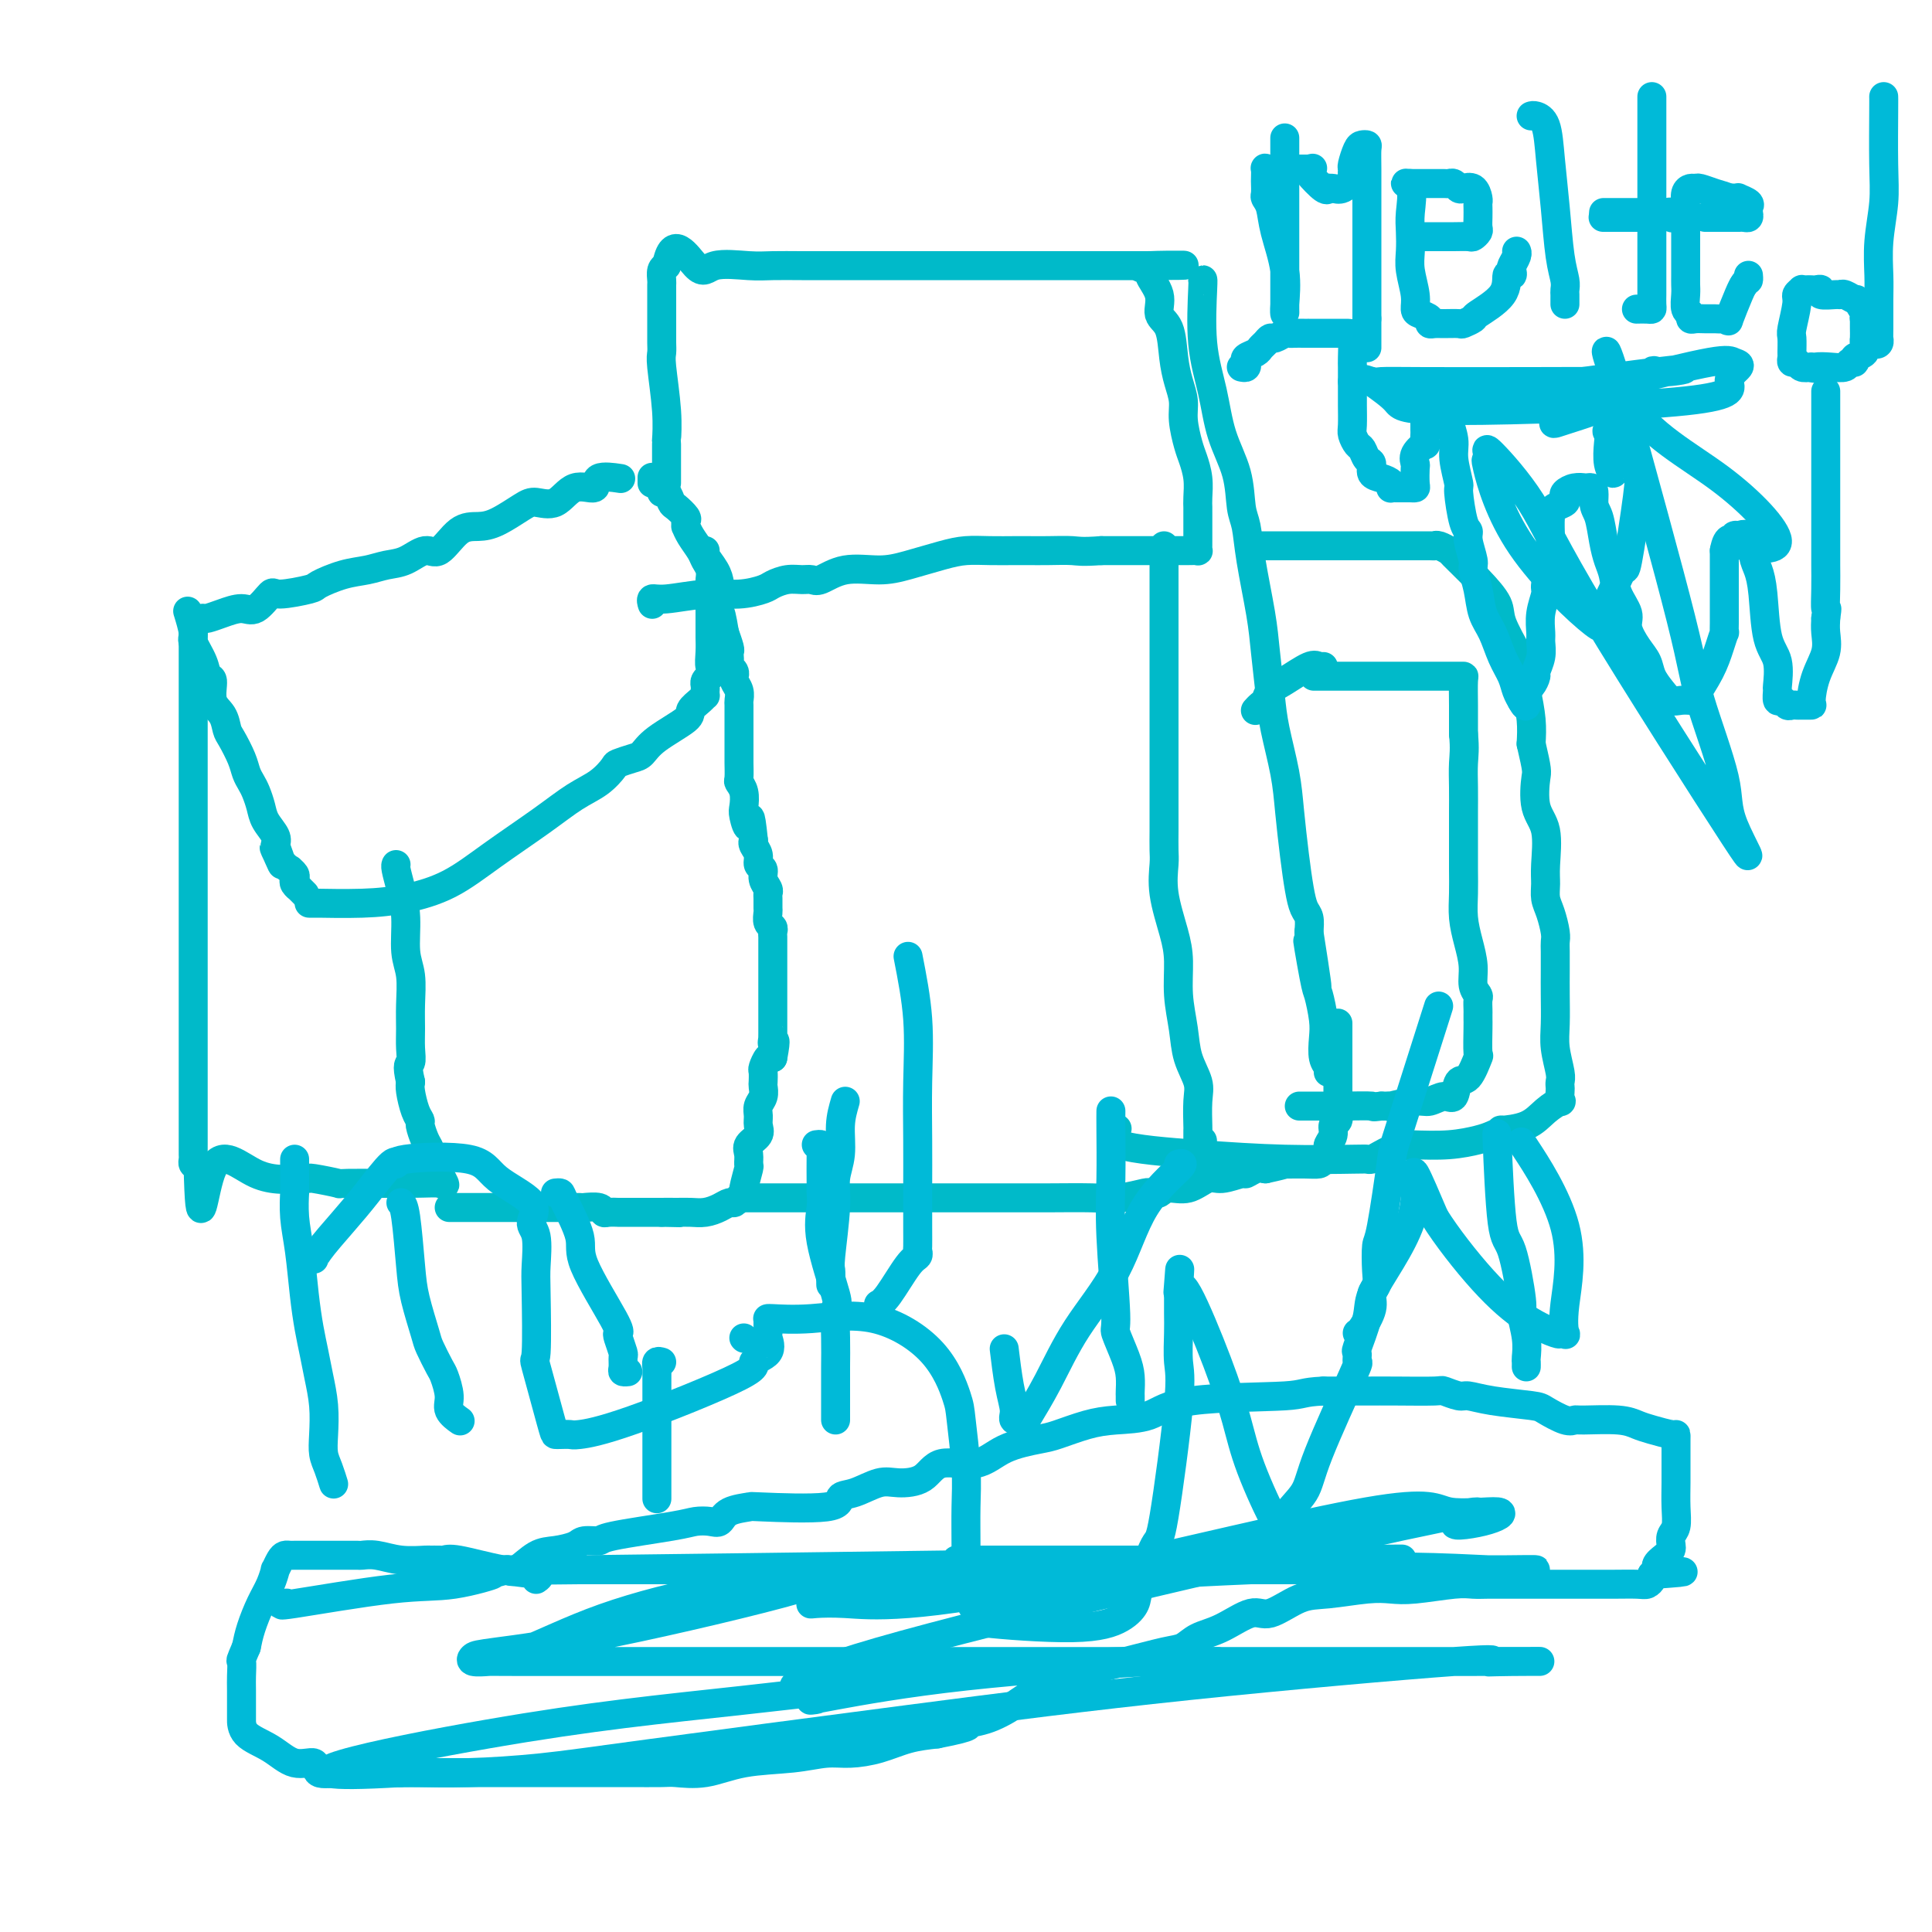 <svg viewBox='0 0 400 400' version='1.1' xmlns='http://www.w3.org/2000/svg' xmlns:xlink='http://www.w3.org/1999/xlink'><g fill='none' stroke='#00BAC9' stroke-width='6' stroke-linecap='round' stroke-linejoin='round'><path d='M39,127c-0.128,-0.418 -0.256,-0.837 0,0c0.256,0.837 0.896,2.928 1,4c0.104,1.072 -0.328,1.123 0,2c0.328,0.877 1.415,2.580 2,4c0.585,1.420 0.668,2.559 1,3c0.332,0.441 0.914,0.185 1,1c0.086,0.815 -0.324,2.700 0,4c0.324,1.300 1.382,2.014 2,3c0.618,0.986 0.795,2.242 1,3c0.205,0.758 0.436,1.017 1,2c0.564,0.983 1.461,2.689 2,4c0.539,1.311 0.721,2.227 1,3c0.279,0.773 0.657,1.404 1,2c0.343,0.596 0.653,1.157 1,2c0.347,0.843 0.732,1.968 1,3c0.268,1.032 0.418,1.970 1,3c0.582,1.030 1.595,2.151 2,3c0.405,0.849 0.203,1.424 0,2'/><path d='M57,175c2.758,7.564 0.652,2.475 0,1c-0.652,-1.475 0.151,0.666 1,2c0.849,1.334 1.743,1.863 2,2c0.257,0.137 -0.123,-0.117 0,0c0.123,0.117 0.750,0.605 1,1c0.250,0.395 0.123,0.698 0,1c-0.123,0.302 -0.243,0.603 0,1c0.243,0.397 0.849,0.890 1,1c0.151,0.110 -0.152,-0.163 0,0c0.152,0.163 0.758,0.761 1,1c0.242,0.239 0.121,0.120 0,0'/><path d='M42,128c0.186,0.076 0.372,0.152 1,0c0.628,-0.152 1.697,-0.534 3,-1c1.303,-0.466 2.840,-1.018 4,-1c1.160,0.018 1.943,0.605 3,0c1.057,-0.605 2.389,-2.404 3,-3c0.611,-0.596 0.501,0.009 2,0c1.499,-0.009 4.606,-0.633 6,-1c1.394,-0.367 1.075,-0.478 2,-1c0.925,-0.522 3.094,-1.455 5,-2c1.906,-0.545 3.548,-0.703 5,-1c1.452,-0.297 2.712,-0.735 4,-1c1.288,-0.265 2.602,-0.358 4,-1c1.398,-0.642 2.879,-1.833 4,-2c1.121,-0.167 1.883,0.691 3,0c1.117,-0.691 2.591,-2.932 4,-4c1.409,-1.068 2.754,-0.962 4,-1c1.246,-0.038 2.394,-0.218 4,-1c1.606,-0.782 3.671,-2.165 5,-3c1.329,-0.835 1.921,-1.121 3,-1c1.079,0.121 2.644,0.649 4,0c1.356,-0.649 2.504,-2.475 4,-3c1.496,-0.525 3.339,0.251 4,0c0.661,-0.251 0.139,-1.529 1,-2c0.861,-0.471 3.103,-0.135 4,0c0.897,0.135 0.448,0.067 0,0'/><path d='M64,187c1.061,0.004 2.122,0.008 2,0c-0.122,-0.008 -1.426,-0.029 0,0c1.426,0.029 5.583,0.109 9,0c3.417,-0.109 6.093,-0.406 9,-1c2.907,-0.594 6.045,-1.484 9,-3c2.955,-1.516 5.727,-3.656 9,-6c3.273,-2.344 7.046,-4.890 10,-7c2.954,-2.110 5.088,-3.784 7,-5c1.912,-1.216 3.600,-1.974 5,-3c1.400,-1.026 2.510,-2.321 3,-3c0.490,-0.679 0.360,-0.742 1,-1c0.640,-0.258 2.051,-0.712 3,-1c0.949,-0.288 1.438,-0.409 2,-1c0.562,-0.591 1.198,-1.651 3,-3c1.802,-1.349 4.770,-2.988 6,-4c1.230,-1.012 0.722,-1.399 1,-2c0.278,-0.601 1.343,-1.418 2,-2c0.657,-0.582 0.907,-0.929 1,-1c0.093,-0.071 0.028,0.136 0,0c-0.028,-0.136 -0.018,-0.614 0,-1c0.018,-0.386 0.043,-0.681 0,-1c-0.043,-0.319 -0.155,-0.663 0,-1c0.155,-0.337 0.578,-0.669 1,-1'/><path d='M147,140c0.774,-1.708 0.207,-1.477 0,-2c-0.207,-0.523 -0.056,-1.798 0,-3c0.056,-1.202 0.015,-2.330 0,-3c-0.015,-0.670 -0.004,-0.883 0,-1c0.004,-0.117 0.001,-0.137 0,-1c-0.001,-0.863 -0.000,-2.569 0,-3c0.000,-0.431 0.000,0.413 0,0c-0.000,-0.413 -0.000,-2.085 0,-3c0.000,-0.915 0.001,-1.074 0,-1c-0.001,0.074 -0.003,0.382 0,0c0.003,-0.382 0.013,-1.452 0,-2c-0.013,-0.548 -0.048,-0.573 0,-1c0.048,-0.427 0.181,-1.257 0,-2c-0.181,-0.743 -0.675,-1.400 -1,-2c-0.325,-0.600 -0.480,-1.145 -1,-2c-0.520,-0.855 -1.406,-2.021 -2,-3c-0.594,-0.979 -0.898,-1.772 -1,-2c-0.102,-0.228 -0.002,0.109 0,0c0.002,-0.109 -0.093,-0.664 0,-1c0.093,-0.336 0.375,-0.453 0,-1c-0.375,-0.547 -1.407,-1.523 -2,-2c-0.593,-0.477 -0.747,-0.454 -1,-1c-0.253,-0.546 -0.604,-1.662 -1,-2c-0.396,-0.338 -0.837,0.101 -1,0c-0.163,-0.101 -0.046,-0.743 0,-1c0.046,-0.257 0.023,-0.128 0,0'/><path d='M137,101c-2.000,-2.798 -2.000,-1.292 -2,-1c0.000,0.292 0.000,-0.631 0,-1c0.000,-0.369 0.000,-0.185 0,0'/><path d='M40,128c0.000,0.750 0.000,1.500 0,2c0.000,0.500 0.000,0.749 0,2c-0.000,1.251 -0.000,3.504 0,5c0.000,1.496 0.000,2.234 0,4c-0.000,1.766 -0.000,4.560 0,7c0.000,2.440 0.000,4.525 0,7c-0.000,2.475 -0.000,5.339 0,8c0.000,2.661 0.000,5.117 0,9c-0.000,3.883 -0.000,9.191 0,11c0.000,1.809 0.000,0.118 0,2c-0.000,1.882 -0.000,7.338 0,11c0.000,3.662 0.000,5.532 0,6c-0.000,0.468 -0.000,-0.466 0,0c0.000,0.466 0.000,2.331 0,4c-0.000,1.669 -0.000,3.141 0,4c0.000,0.859 0.000,1.106 0,2c-0.000,0.894 -0.000,2.437 0,4c0.000,1.563 0.000,3.146 0,5c-0.000,1.854 -0.000,3.978 0,6c0.000,2.022 0.000,3.942 0,5c-0.000,1.058 -0.001,1.254 0,2c0.001,0.746 0.003,2.042 0,3c-0.003,0.958 -0.011,1.576 0,2c0.011,0.424 0.041,0.653 0,1c-0.041,0.347 -0.155,0.814 0,1c0.155,0.186 0.577,0.093 1,0'/><path d='M41,241c0.425,17.663 0.988,5.320 3,1c2.012,-4.320 5.473,-0.618 9,1c3.527,1.618 7.119,1.151 9,1c1.881,-0.151 2.050,0.012 2,0c-0.050,-0.012 -0.319,-0.200 1,0c1.319,0.200 4.226,0.789 5,1c0.774,0.211 -0.584,0.044 2,0c2.584,-0.044 9.110,0.034 13,0c3.890,-0.034 5.145,-0.182 6,0c0.855,0.182 1.311,0.693 1,0c-0.311,-0.693 -1.389,-2.591 -2,-4c-0.611,-1.409 -0.755,-2.329 -1,-3c-0.245,-0.671 -0.591,-1.093 -1,-2c-0.409,-0.907 -0.880,-2.298 -1,-3c-0.120,-0.702 0.112,-0.714 0,-1c-0.112,-0.286 -0.569,-0.846 -1,-2c-0.431,-1.154 -0.838,-2.901 -1,-4c-0.162,-1.099 -0.081,-1.549 0,-2'/><path d='M85,224c-0.928,-4.022 -0.248,-3.576 0,-4c0.248,-0.424 0.062,-1.717 0,-3c-0.062,-1.283 -0.002,-2.558 0,-4c0.002,-1.442 -0.055,-3.053 0,-5c0.055,-1.947 0.221,-4.231 0,-6c-0.221,-1.769 -0.830,-3.024 -1,-5c-0.170,-1.976 0.098,-4.673 0,-7c-0.098,-2.327 -0.562,-4.283 -1,-6c-0.438,-1.717 -0.849,-3.193 -1,-4c-0.151,-0.807 -0.043,-0.945 0,-1c0.043,-0.055 0.022,-0.028 0,0'/><path d='M93,250c0.184,-0.000 0.369,-0.000 1,0c0.631,0.000 1.710,0.000 3,0c1.290,-0.000 2.793,-0.000 4,0c1.207,0.000 2.120,0.000 3,0c0.880,-0.000 1.729,-0.000 2,0c0.271,0.000 -0.036,0.000 0,0c0.036,-0.000 0.416,-0.000 1,0c0.584,0.000 1.371,0.000 2,0c0.629,-0.000 1.100,-0.000 2,0c0.900,0.000 2.228,0.000 3,0c0.772,-0.000 0.988,-0.000 1,0c0.012,0.000 -0.182,0.000 0,0c0.182,-0.000 0.739,-0.001 1,0c0.261,0.001 0.227,0.004 1,0c0.773,-0.004 2.352,-0.015 3,0c0.648,0.015 0.364,0.057 1,0c0.636,-0.057 2.193,-0.211 3,0c0.807,0.211 0.864,0.789 1,1c0.136,0.211 0.350,0.057 1,0c0.650,-0.057 1.734,-0.015 2,0c0.266,0.015 -0.286,0.004 0,0c0.286,-0.004 1.411,-0.001 2,0c0.589,0.001 0.642,0.000 1,0c0.358,-0.000 1.019,-0.000 2,0c0.981,0.000 2.280,0.000 3,0c0.720,-0.000 0.860,-0.000 1,0'/><path d='M137,251c6.951,0.154 2.327,0.039 1,0c-1.327,-0.039 0.642,-0.000 2,0c1.358,0.000 2.104,-0.038 3,0c0.896,0.038 1.941,0.151 3,0c1.059,-0.151 2.130,-0.566 3,-1c0.870,-0.434 1.539,-0.887 2,-1c0.461,-0.113 0.716,0.113 1,0c0.284,-0.113 0.598,-0.565 1,-1c0.402,-0.435 0.893,-0.855 1,-1c0.107,-0.145 -0.169,-0.017 0,-1c0.169,-0.983 0.785,-3.078 1,-4c0.215,-0.922 0.029,-0.670 0,-1c-0.029,-0.330 0.098,-1.243 0,-2c-0.098,-0.757 -0.419,-1.358 0,-2c0.419,-0.642 1.580,-1.327 2,-2c0.420,-0.673 0.098,-1.336 0,-2c-0.098,-0.664 0.026,-1.328 0,-2c-0.026,-0.672 -0.203,-1.350 0,-2c0.203,-0.650 0.786,-1.272 1,-2c0.214,-0.728 0.060,-1.561 0,-2c-0.060,-0.439 -0.027,-0.482 0,-1c0.027,-0.518 0.049,-1.510 0,-2c-0.049,-0.490 -0.167,-0.478 0,-1c0.167,-0.522 0.619,-1.578 1,-2c0.381,-0.422 0.690,-0.211 1,0'/><path d='M160,219c0.928,-4.948 0.249,-3.318 0,-3c-0.249,0.318 -0.067,-0.675 0,-1c0.067,-0.325 0.018,0.017 0,0c-0.018,-0.017 -0.005,-0.393 0,-1c0.005,-0.607 0.001,-1.443 0,-2c-0.001,-0.557 -0.000,-0.834 0,-1c0.000,-0.166 0.000,-0.220 0,-1c-0.000,-0.780 -0.000,-2.286 0,-3c0.000,-0.714 0.000,-0.635 0,-1c-0.000,-0.365 -0.000,-1.172 0,-2c0.000,-0.828 0.000,-1.675 0,-2c-0.000,-0.325 -0.000,-0.129 0,-1c0.000,-0.871 0.001,-2.811 0,-4c-0.001,-1.189 -0.004,-1.627 0,-2c0.004,-0.373 0.015,-0.681 0,-1c-0.015,-0.319 -0.057,-0.648 0,-1c0.057,-0.352 0.211,-0.728 0,-1c-0.211,-0.272 -0.789,-0.440 -1,-1c-0.211,-0.560 -0.055,-1.511 0,-2c0.055,-0.489 0.011,-0.515 0,-1c-0.011,-0.485 0.012,-1.429 0,-2c-0.012,-0.571 -0.060,-0.768 0,-1c0.060,-0.232 0.227,-0.499 0,-1c-0.227,-0.501 -0.849,-1.237 -1,-2c-0.151,-0.763 0.170,-1.552 0,-2c-0.170,-0.448 -0.829,-0.553 -1,-1c-0.171,-0.447 0.146,-1.236 0,-2c-0.146,-0.764 -0.756,-1.504 -1,-2c-0.244,-0.496 -0.122,-0.748 0,-1'/><path d='M156,174c-0.786,-7.541 -0.750,-3.895 -1,-3c-0.250,0.895 -0.785,-0.962 -1,-2c-0.215,-1.038 -0.110,-1.255 0,-2c0.110,-0.745 0.226,-2.016 0,-3c-0.226,-0.984 -0.793,-1.681 -1,-2c-0.207,-0.319 -0.056,-0.260 0,-1c0.056,-0.740 0.015,-2.278 0,-3c-0.015,-0.722 -0.004,-0.627 0,-1c0.004,-0.373 0.001,-1.214 0,-2c-0.001,-0.786 -0.000,-1.518 0,-2c0.000,-0.482 0.000,-0.714 0,-1c-0.000,-0.286 -0.000,-0.625 0,-1c0.000,-0.375 0.001,-0.786 0,-1c-0.001,-0.214 -0.004,-0.232 0,-1c0.004,-0.768 0.015,-2.287 0,-3c-0.015,-0.713 -0.057,-0.621 0,-1c0.057,-0.379 0.212,-1.229 0,-2c-0.212,-0.771 -0.793,-1.464 -1,-2c-0.207,-0.536 -0.041,-0.917 0,-1c0.041,-0.083 -0.041,0.131 0,0c0.041,-0.131 0.207,-0.609 0,-1c-0.207,-0.391 -0.788,-0.697 -1,-1c-0.212,-0.303 -0.056,-0.604 0,-1c0.056,-0.396 0.011,-0.888 0,-1c-0.011,-0.112 0.011,0.155 0,0c-0.011,-0.155 -0.054,-0.732 0,-1c0.054,-0.268 0.207,-0.226 0,-1c-0.207,-0.774 -0.773,-2.364 -1,-3c-0.227,-0.636 -0.113,-0.318 0,0'/><path d='M150,131c-1.155,-7.063 -1.042,-3.222 -1,-2c0.042,1.222 0.012,-0.175 0,-1c-0.012,-0.825 -0.005,-1.077 0,-1c0.005,0.077 0.008,0.483 0,0c-0.008,-0.483 -0.026,-1.856 0,-3c0.026,-1.144 0.098,-2.058 0,-3c-0.098,-0.942 -0.366,-1.913 -1,-3c-0.634,-1.087 -1.634,-2.291 -2,-3c-0.366,-0.709 -0.099,-0.922 0,-1c0.099,-0.078 0.028,-0.022 0,0c-0.028,0.022 -0.014,0.011 0,0'/><path d='M138,100c0.001,-0.348 0.001,-0.696 0,-1c-0.001,-0.304 -0.004,-0.564 0,-2c0.004,-1.436 0.015,-4.047 0,-5c-0.015,-0.953 -0.057,-0.247 0,-1c0.057,-0.753 0.211,-2.963 0,-6c-0.211,-3.037 -0.789,-6.900 -1,-9c-0.211,-2.100 -0.057,-2.436 0,-3c0.057,-0.564 0.015,-1.355 0,-2c-0.015,-0.645 -0.004,-1.145 0,-2c0.004,-0.855 0.001,-2.064 0,-3c-0.001,-0.936 -0.000,-1.598 0,-2c0.000,-0.402 -0.001,-0.545 0,-1c0.001,-0.455 0.003,-1.221 0,-2c-0.003,-0.779 -0.011,-1.570 0,-2c0.011,-0.430 0.041,-0.501 0,-1c-0.041,-0.499 -0.155,-1.428 0,-2c0.155,-0.572 0.577,-0.786 1,-1'/><path d='M138,55c1.214,-6.962 4.248,-1.865 6,0c1.752,1.865 2.221,0.500 4,0c1.779,-0.500 4.866,-0.134 7,0c2.134,0.134 3.315,0.036 5,0c1.685,-0.036 3.875,-0.010 6,0c2.125,0.010 4.185,0.003 6,0c1.815,-0.003 3.386,-0.001 5,0c1.614,0.001 3.271,0.000 5,0c1.729,-0.000 3.528,-0.000 5,0c1.472,0.000 2.615,0.000 4,0c1.385,-0.000 3.011,-0.000 5,0c1.989,0.000 4.342,0.000 7,0c2.658,-0.000 5.622,-0.000 8,0c2.378,0.000 4.169,0.000 5,0c0.831,-0.000 0.702,-0.000 1,0c0.298,0.000 1.024,0.000 1,0c-0.024,-0.000 -0.799,-0.000 1,0c1.799,0.000 6.173,0.000 9,0c2.827,-0.000 4.107,-0.000 5,0c0.893,0.000 1.398,0.000 2,0c0.602,-0.000 1.301,-0.000 2,0'/><path d='M237,55c15.533,-0.058 4.864,-0.202 1,0c-3.864,0.202 -0.924,0.750 0,1c0.924,0.250 -0.170,0.201 0,1c0.170,0.799 1.603,2.447 2,4c0.397,1.553 -0.244,3.013 0,4c0.244,0.987 1.371,1.501 2,3c0.629,1.499 0.760,3.984 1,6c0.240,2.016 0.589,3.564 1,5c0.411,1.436 0.884,2.761 1,4c0.116,1.239 -0.127,2.394 0,4c0.127,1.606 0.622,3.663 1,5c0.378,1.337 0.637,1.953 1,3c0.363,1.047 0.829,2.525 1,4c0.171,1.475 0.046,2.948 0,4c-0.046,1.052 -0.012,1.682 0,2c0.012,0.318 0.003,0.323 0,1c-0.003,0.677 -0.001,2.028 0,3c0.001,0.972 0.001,1.567 0,2c-0.001,0.433 -0.004,0.704 0,1c0.004,0.296 0.013,0.615 0,1c-0.013,0.385 -0.049,0.835 0,1c0.049,0.165 0.183,0.044 0,0c-0.183,-0.044 -0.685,-0.012 -2,0c-1.315,0.012 -3.445,0.003 -5,0c-1.555,-0.003 -2.534,-0.001 -4,0c-1.466,0.001 -3.419,0.000 -5,0c-1.581,-0.000 -2.791,-0.000 -4,0'/><path d='M228,114c-4.206,0.309 -4.721,0.083 -6,0c-1.279,-0.083 -3.321,-0.023 -5,0c-1.679,0.023 -2.995,0.008 -4,0c-1.005,-0.008 -1.699,-0.010 -3,0c-1.301,0.010 -3.209,0.031 -5,0c-1.791,-0.031 -3.465,-0.116 -5,0c-1.535,0.116 -2.933,0.431 -5,1c-2.067,0.569 -4.805,1.392 -7,2c-2.195,0.608 -3.847,1.000 -6,1c-2.153,-0.000 -4.806,-0.393 -7,0c-2.194,0.393 -3.929,1.573 -5,2c-1.071,0.427 -1.478,0.103 -2,0c-0.522,-0.103 -1.159,0.015 -2,0c-0.841,-0.015 -1.887,-0.163 -3,0c-1.113,0.163 -2.293,0.636 -3,1c-0.707,0.364 -0.939,0.618 -2,1c-1.061,0.382 -2.950,0.891 -5,1c-2.050,0.109 -4.262,-0.181 -7,0c-2.738,0.181 -6.002,0.832 -8,1c-1.998,0.168 -2.730,-0.147 -3,0c-0.270,0.147 -0.077,0.756 0,1c0.077,0.244 0.039,0.122 0,0'/><path d='M249,58c0.051,-0.156 0.101,-0.313 0,2c-0.101,2.313 -0.354,7.095 0,11c0.354,3.905 1.313,6.934 2,10c0.687,3.066 1.100,6.169 2,9c0.900,2.831 2.286,5.389 3,8c0.714,2.611 0.754,5.275 1,7c0.246,1.725 0.696,2.512 1,4c0.304,1.488 0.462,3.678 1,7c0.538,3.322 1.457,7.776 2,11c0.543,3.224 0.709,5.219 1,8c0.291,2.781 0.708,6.349 1,9c0.292,2.651 0.460,4.386 1,7c0.540,2.614 1.454,6.108 2,9c0.546,2.892 0.724,5.183 1,8c0.276,2.817 0.648,6.161 1,9c0.352,2.839 0.682,5.173 1,7c0.318,1.827 0.624,3.146 1,4c0.376,0.854 0.822,1.244 1,2c0.178,0.756 0.089,1.878 0,3'/><path d='M271,193c3.355,21.247 0.741,6.864 0,3c-0.741,-3.864 0.389,2.792 1,6c0.611,3.208 0.703,2.967 1,4c0.297,1.033 0.797,3.338 1,5c0.203,1.662 0.107,2.680 0,4c-0.107,1.320 -0.224,2.941 0,4c0.224,1.059 0.791,1.554 1,2c0.209,0.446 0.060,0.842 0,1c-0.060,0.158 -0.030,0.079 0,0'/><path d='M241,113c0.000,0.098 0.000,0.197 0,1c-0.000,0.803 -0.000,2.311 0,4c0.000,1.689 0.000,3.558 0,5c-0.000,1.442 -0.000,2.455 0,4c0.000,1.545 0.000,3.622 0,6c-0.000,2.378 -0.000,5.057 0,7c0.000,1.943 0.000,3.151 0,5c-0.000,1.849 -0.000,4.339 0,6c0.000,1.661 0.000,2.491 0,4c-0.000,1.509 -0.000,3.696 0,5c0.000,1.304 0.001,1.726 0,3c-0.001,1.274 -0.002,3.401 0,5c0.002,1.599 0.007,2.671 0,4c-0.007,1.329 -0.026,2.916 0,4c0.026,1.084 0.097,1.666 0,3c-0.097,1.334 -0.362,3.419 0,6c0.362,2.581 1.353,5.659 2,8c0.647,2.341 0.952,3.946 1,6c0.048,2.054 -0.159,4.557 0,7c0.159,2.443 0.684,4.827 1,7c0.316,2.173 0.425,4.135 1,6c0.575,1.865 1.618,3.632 2,5c0.382,1.368 0.102,2.336 0,4c-0.102,1.664 -0.028,4.025 0,5c0.028,0.975 0.008,0.564 0,1c-0.008,0.436 -0.004,1.718 0,3'/><path d='M248,237c1.309,8.000 1.083,2.000 1,0c-0.083,-2.000 -0.022,0.000 0,1c0.022,1.000 0.006,1.000 0,1c-0.006,0.000 -0.003,0.000 0,0'/><path d='M154,248c0.403,0.000 0.806,0.000 1,0c0.194,-0.000 0.178,-0.000 0,0c-0.178,0.000 -0.520,0.000 1,0c1.520,-0.000 4.901,-0.000 7,0c2.099,0.000 2.918,0.000 5,0c2.082,-0.000 5.429,-0.000 8,0c2.571,0.000 4.365,0.000 6,0c1.635,-0.000 3.110,-0.000 4,0c0.890,0.000 1.195,0.000 2,0c0.805,-0.000 2.108,-0.000 3,0c0.892,0.000 1.372,0.000 2,0c0.628,-0.000 1.405,-0.000 3,0c1.595,0.000 4.007,0.001 6,0c1.993,-0.001 3.568,-0.004 6,0c2.432,0.004 5.723,0.015 9,0c3.277,-0.015 6.541,-0.057 9,0c2.459,0.057 4.111,0.213 6,0c1.889,-0.213 4.013,-0.793 5,-1c0.987,-0.207 0.836,-0.039 1,0c0.164,0.039 0.642,-0.050 1,0c0.358,0.050 0.597,0.239 1,0c0.403,-0.239 0.970,-0.905 2,-1c1.030,-0.095 2.523,0.382 4,0c1.477,-0.382 2.938,-1.623 4,-2c1.062,-0.377 1.727,0.109 3,0c1.273,-0.109 3.156,-0.813 4,-1c0.844,-0.187 0.650,0.142 1,0c0.350,-0.142 1.243,-0.755 2,-1c0.757,-0.245 1.379,-0.123 2,0'/><path d='M262,242c5.350,-1.152 3.725,-1.034 4,-1c0.275,0.034 2.451,-0.018 4,0c1.549,0.018 2.472,0.104 3,0c0.528,-0.104 0.662,-0.399 1,-1c0.338,-0.601 0.879,-1.508 1,-2c0.121,-0.492 -0.178,-0.568 0,-1c0.178,-0.432 0.832,-1.218 1,-2c0.168,-0.782 -0.151,-1.560 0,-2c0.151,-0.440 0.773,-0.543 1,-1c0.227,-0.457 0.061,-1.267 0,-2c-0.061,-0.733 -0.016,-1.390 0,-2c0.016,-0.610 0.004,-1.175 0,-2c-0.004,-0.825 -0.001,-1.911 0,-3c0.001,-1.089 0.000,-2.180 0,-3c-0.000,-0.820 -0.000,-1.369 0,-2c0.000,-0.631 0.000,-1.344 0,-2c-0.000,-0.656 -0.000,-1.253 0,-2c0.000,-0.747 0.000,-1.642 0,-2c-0.000,-0.358 -0.000,-0.179 0,0'/><path d='M259,113c0.336,0.000 0.672,0.000 1,0c0.328,-0.000 0.648,-0.000 1,0c0.352,0.000 0.735,0.000 1,0c0.265,-0.000 0.412,-0.000 1,0c0.588,0.000 1.618,0.000 2,0c0.382,-0.000 0.115,-0.000 1,0c0.885,0.000 2.923,0.000 4,0c1.077,-0.000 1.192,-0.000 2,0c0.808,0.000 2.307,0.000 3,0c0.693,-0.000 0.580,-0.000 1,0c0.420,0.000 1.373,0.000 3,0c1.627,-0.000 3.927,-0.000 5,0c1.073,0.000 0.917,0.000 1,0c0.083,-0.000 0.404,-0.000 1,0c0.596,0.000 1.466,0.000 2,0c0.534,-0.000 0.733,-0.001 1,0c0.267,0.001 0.601,0.004 2,0c1.399,-0.004 3.863,-0.015 5,0c1.137,0.015 0.946,0.057 1,0c0.054,-0.057 0.351,-0.213 1,0c0.649,0.213 1.649,0.795 2,1c0.351,0.205 0.052,0.033 1,1c0.948,0.967 3.143,3.072 5,5c1.857,1.928 3.376,3.679 4,5c0.624,1.321 0.353,2.211 1,4c0.647,1.789 2.212,4.477 3,6c0.788,1.523 0.799,1.883 1,3c0.201,1.117 0.593,2.993 1,5c0.407,2.007 0.831,4.145 1,6c0.169,1.855 0.085,3.428 0,5'/><path d='M317,154c1.342,5.762 1.197,5.668 1,7c-0.197,1.332 -0.446,4.089 0,6c0.446,1.911 1.586,2.975 2,5c0.414,2.025 0.101,5.011 0,7c-0.101,1.989 0.012,2.980 0,4c-0.012,1.020 -0.147,2.067 0,3c0.147,0.933 0.575,1.750 1,3c0.425,1.250 0.846,2.934 1,4c0.154,1.066 0.042,1.516 0,2c-0.042,0.484 -0.012,1.002 0,2c0.012,0.998 0.007,2.477 0,4c-0.007,1.523 -0.016,3.090 0,5c0.016,1.910 0.057,4.161 0,6c-0.057,1.839 -0.211,3.265 0,5c0.211,1.735 0.788,3.779 1,5c0.212,1.221 0.059,1.618 0,2c-0.059,0.382 -0.025,0.748 0,1c0.025,0.252 0.039,0.389 0,1c-0.039,0.611 -0.131,1.695 0,2c0.131,0.305 0.485,-0.168 0,0c-0.485,0.168 -1.810,0.976 -3,2c-1.190,1.024 -2.245,2.263 -4,3c-1.755,0.737 -4.210,0.972 -5,1c-0.790,0.028 0.084,-0.150 0,0c-0.084,0.150 -1.126,0.628 -2,1c-0.874,0.372 -1.582,0.639 -3,1c-1.418,0.361 -3.548,0.818 -6,1c-2.452,0.182 -5.226,0.091 -8,0'/><path d='M292,237c-3.419,0.547 -4.965,1.415 -6,2c-1.035,0.585 -1.558,0.886 -2,1c-0.442,0.114 -0.804,0.040 -1,0c-0.196,-0.040 -0.227,-0.046 -3,0c-2.773,0.046 -8.287,0.145 -14,0c-5.713,-0.145 -11.624,-0.534 -18,-1c-6.376,-0.466 -13.217,-1.010 -16,-2c-2.783,-0.990 -1.510,-2.426 -1,-3c0.510,-0.574 0.255,-0.287 0,0'/><path d='M272,140c0.090,0.000 0.179,0.000 1,0c0.821,0.000 2.372,0.000 3,0c0.628,0.000 0.333,-0.000 1,0c0.667,0.000 2.296,0.000 3,0c0.704,-0.000 0.482,0.000 1,0c0.518,0.000 1.776,0.000 3,0c1.224,0.000 2.416,0.000 4,0c1.584,0.000 3.562,0.000 5,0c1.438,0.000 2.337,0.000 3,0c0.663,0.000 1.092,0.000 2,0c0.908,0.000 2.296,0.000 3,0c0.704,0.000 0.725,0.000 1,0c0.275,-0.000 0.806,0.000 1,0c0.194,0.000 0.052,0.000 0,1c-0.052,1.000 -0.015,3.000 0,5c0.015,2.000 0.007,4.000 0,6'/><path d='M303,152c0.309,2.984 0.083,4.443 0,6c-0.083,1.557 -0.022,3.213 0,5c0.022,1.787 0.006,3.705 0,5c-0.006,1.295 -0.002,1.966 0,3c0.002,1.034 0.003,2.432 0,4c-0.003,1.568 -0.011,3.307 0,5c0.011,1.693 0.040,3.339 0,5c-0.040,1.661 -0.151,3.338 0,5c0.151,1.662 0.562,3.309 1,5c0.438,1.691 0.902,3.427 1,5c0.098,1.573 -0.170,2.985 0,4c0.170,1.015 0.778,1.634 1,2c0.222,0.366 0.060,0.479 0,1c-0.060,0.521 -0.016,1.451 0,2c0.016,0.549 0.006,0.717 0,1c-0.006,0.283 -0.007,0.679 0,1c0.007,0.321 0.023,0.566 0,2c-0.023,1.434 -0.086,4.056 0,5c0.086,0.944 0.319,0.210 0,1c-0.319,0.790 -1.191,3.106 -2,4c-0.809,0.894 -1.554,0.368 -2,1c-0.446,0.632 -0.594,2.422 -1,3c-0.406,0.578 -1.071,-0.055 -2,0c-0.929,0.055 -2.122,0.799 -3,1c-0.878,0.201 -1.440,-0.142 -3,0c-1.560,0.142 -4.119,0.770 -5,1c-0.881,0.230 -0.083,0.062 0,0c0.083,-0.062 -0.548,-0.018 -1,0c-0.452,0.018 -0.726,0.009 -1,0'/><path d='M286,229c-2.499,0.309 -1.248,0.083 -2,0c-0.752,-0.083 -3.508,-0.022 -6,0c-2.492,0.022 -4.719,0.006 -6,0c-1.281,-0.006 -1.614,-0.002 -2,0c-0.386,0.002 -0.825,0.000 -1,0c-0.175,-0.000 -0.088,-0.000 0,0'/><path d='M274,138c-0.325,0.079 -0.650,0.157 -1,0c-0.350,-0.157 -0.723,-0.551 -2,0c-1.277,0.551 -3.456,2.046 -5,3c-1.544,0.954 -2.452,1.366 -3,2c-0.548,0.634 -0.734,1.490 -1,2c-0.266,0.510 -0.610,0.676 -1,1c-0.390,0.324 -0.826,0.807 -1,1c-0.174,0.193 -0.087,0.097 0,0'/></g>
<g fill='none' stroke='#00BAD8' stroke-width='6' stroke-linecap='round' stroke-linejoin='round'><path d='M61,240c0.000,0.421 0.000,0.841 0,1c-0.000,0.159 -0.001,0.056 0,0c0.001,-0.056 0.003,-0.067 0,1c-0.003,1.067 -0.012,3.210 0,4c0.012,0.790 0.045,0.227 0,1c-0.045,0.773 -0.167,2.884 0,5c0.167,2.116 0.622,4.238 1,7c0.378,2.762 0.679,6.165 1,9c0.321,2.835 0.660,5.101 1,7c0.340,1.899 0.679,3.432 1,5c0.321,1.568 0.625,3.171 1,5c0.375,1.829 0.822,3.885 1,6c0.178,2.115 0.086,4.290 0,6c-0.086,1.710 -0.167,2.955 0,4c0.167,1.045 0.581,1.888 1,3c0.419,1.112 0.844,2.492 1,3c0.156,0.508 0.045,0.145 0,0c-0.045,-0.145 -0.022,-0.073 0,0'/><path d='M83,249c0.325,0.295 0.649,0.591 1,3c0.351,2.409 0.728,6.933 1,10c0.272,3.067 0.440,4.679 1,7c0.560,2.321 1.513,5.353 2,7c0.487,1.647 0.507,1.911 1,3c0.493,1.089 1.460,3.003 2,4c0.540,0.997 0.653,1.077 1,2c0.347,0.923 0.928,2.691 1,4c0.072,1.309 -0.365,2.160 0,3c0.365,0.840 1.533,1.669 2,2c0.467,0.331 0.234,0.166 0,0'/><path d='M115,247c0.405,-0.041 0.810,-0.081 1,0c0.190,0.081 0.167,0.284 1,2c0.833,1.716 2.524,4.944 3,7c0.476,2.056 -0.261,2.940 1,6c1.261,3.060 4.520,8.296 6,11c1.480,2.704 1.181,2.875 1,3c-0.181,0.125 -0.246,0.205 0,1c0.246,0.795 0.802,2.304 1,3c0.198,0.696 0.039,0.579 0,1c-0.039,0.421 0.041,1.381 0,2c-0.041,0.619 -0.203,0.897 0,1c0.203,0.103 0.772,0.029 1,0c0.228,-0.029 0.114,-0.015 0,0'/><path d='M169,237c0.423,-0.057 0.846,-0.113 1,0c0.154,0.113 0.038,0.396 0,2c-0.038,1.604 0.001,4.529 0,6c-0.001,1.471 -0.043,1.489 0,2c0.043,0.511 0.169,1.514 0,3c-0.169,1.486 -0.634,3.456 0,7c0.634,3.544 2.366,8.664 3,11c0.634,2.336 0.170,1.890 0,3c-0.170,1.110 -0.046,3.776 0,6c0.046,2.224 0.012,4.008 0,6c-0.012,1.992 -0.003,4.194 0,6c0.003,1.806 0.001,3.217 0,4c-0.001,0.783 -0.000,0.938 0,1c0.000,0.062 0.000,0.031 0,0'/><path d='M230,230c-0.009,0.798 -0.018,1.597 0,4c0.018,2.403 0.064,6.411 0,10c-0.064,3.589 -0.238,6.760 0,12c0.238,5.240 0.887,12.549 1,16c0.113,3.451 -0.309,3.043 0,4c0.309,0.957 1.351,3.279 2,5c0.649,1.721 0.906,2.839 1,4c0.094,1.161 0.025,2.363 0,3c-0.025,0.637 -0.007,0.710 0,1c0.007,0.290 0.002,0.797 0,1c-0.002,0.203 -0.001,0.101 0,0'/><path d='M310,236c-0.069,-1.284 -0.139,-2.569 0,1c0.139,3.569 0.486,11.990 1,16c0.514,4.010 1.195,3.607 2,6c0.805,2.393 1.732,7.583 2,10c0.268,2.417 -0.124,2.063 0,3c0.124,0.937 0.765,3.165 1,5c0.235,1.835 0.063,3.275 0,4c-0.063,0.725 -0.017,0.734 0,1c0.017,0.266 0.005,0.790 0,1c-0.005,0.210 -0.002,0.105 0,0'/><path d='M297,211c0.746,-2.348 1.492,-4.696 0,0c-1.492,4.696 -5.223,16.437 -7,22c-1.777,5.563 -1.599,4.947 -2,8c-0.401,3.053 -1.380,9.776 -2,13c-0.620,3.224 -0.882,2.948 -1,4c-0.118,1.052 -0.091,3.431 0,5c0.091,1.569 0.245,2.329 0,3c-0.245,0.671 -0.889,1.251 -1,2c-0.111,0.749 0.310,1.665 0,3c-0.310,1.335 -1.353,3.090 -2,4c-0.647,0.910 -0.899,0.974 -1,1c-0.101,0.026 -0.050,0.013 0,0'/><path d='M175,228c-0.455,1.557 -0.910,3.114 -1,5c-0.090,1.886 0.186,4.101 0,6c-0.186,1.899 -0.835,3.482 -1,5c-0.165,1.518 0.152,2.971 0,6c-0.152,3.029 -0.773,7.635 -1,10c-0.227,2.365 -0.061,2.490 0,3c0.061,0.510 0.016,1.407 0,2c-0.016,0.593 -0.005,0.884 0,1c0.005,0.116 0.002,0.058 0,0'/><path d='M244,241c0.665,-0.166 1.330,-0.333 0,1c-1.330,1.333 -4.654,4.165 -7,8c-2.346,3.835 -3.712,8.673 -6,13c-2.288,4.327 -5.496,8.141 -8,12c-2.504,3.859 -4.302,7.762 -6,11c-1.698,3.238 -3.295,5.812 -4,7c-0.705,1.188 -0.518,0.990 -1,1c-0.482,0.010 -1.632,0.229 -2,0c-0.368,-0.229 0.046,-0.907 0,-2c-0.046,-1.093 -0.551,-2.602 -1,-5c-0.449,-2.398 -0.843,-5.685 -1,-7c-0.157,-1.315 -0.079,-0.657 0,0'/><path d='M188,198c0.845,4.320 1.691,8.641 2,13c0.309,4.359 0.083,8.758 0,13c-0.083,4.242 -0.023,8.327 0,12c0.023,3.673 0.007,6.935 0,10c-0.007,3.065 -0.006,5.934 0,8c0.006,2.066 0.017,3.331 0,4c-0.017,0.669 -0.061,0.743 0,1c0.061,0.257 0.226,0.696 0,1c-0.226,0.304 -0.844,0.473 -2,2c-1.156,1.527 -2.850,4.411 -4,6c-1.150,1.589 -1.757,1.883 -2,2c-0.243,0.117 -0.121,0.059 0,0'/><path d='M137,282c-0.423,-0.122 -0.845,-0.244 -1,0c-0.155,0.244 -0.041,0.855 0,1c0.041,0.145 0.011,-0.177 0,2c-0.011,2.177 -0.003,6.854 0,9c0.003,2.146 0.001,1.763 0,3c-0.001,1.237 -0.000,4.094 0,6c0.000,1.906 0.000,2.859 0,4c-0.000,1.141 -0.000,2.469 0,3c0.000,0.531 0.000,0.266 0,0'/><path d='M154,277c0.000,0.000 0.100,0.100 0.1,0.1'/><path d='M111,327c0.543,-0.370 1.086,-0.740 0,-1c-1.086,-0.260 -3.801,-0.409 -7,-1c-3.199,-0.591 -6.881,-1.623 -9,-2c-2.119,-0.377 -2.673,-0.100 -3,0c-0.327,0.100 -0.425,0.023 -1,0c-0.575,-0.023 -1.625,0.008 -2,0c-0.375,-0.008 -0.073,-0.055 -1,0c-0.927,0.055 -3.082,0.211 -5,0c-1.918,-0.211 -3.598,-0.789 -5,-1c-1.402,-0.211 -2.526,-0.057 -3,0c-0.474,0.057 -0.298,0.015 -1,0c-0.702,-0.015 -2.282,-0.004 -4,0c-1.718,0.004 -3.574,0.001 -5,0c-1.426,-0.001 -2.423,0.001 -3,0c-0.577,-0.001 -0.733,-0.006 -1,0c-0.267,0.006 -0.645,0.024 -1,0c-0.355,-0.024 -0.686,-0.089 -1,0c-0.314,0.089 -0.612,0.332 -1,1c-0.388,0.668 -0.867,1.760 -1,2c-0.133,0.240 0.080,-0.372 0,0c-0.080,0.372 -0.455,1.729 -1,3c-0.545,1.271 -1.262,2.458 -2,4c-0.738,1.542 -1.497,3.441 -2,5c-0.503,1.559 -0.752,2.780 -1,4'/><path d='M51,341c-1.464,3.464 -1.124,2.624 -1,3c0.124,0.376 0.033,1.966 0,3c-0.033,1.034 -0.008,1.511 0,3c0.008,1.489 -0.001,3.990 0,5c0.001,1.010 0.011,0.528 0,1c-0.011,0.472 -0.045,1.900 1,3c1.045,1.100 3.169,1.874 5,3c1.831,1.126 3.370,2.603 5,3c1.630,0.397 3.353,-0.286 4,0c0.647,0.286 0.220,1.541 1,2c0.780,0.459 2.766,0.123 5,0c2.234,-0.123 4.714,-0.033 7,0c2.286,0.033 4.378,0.009 6,0c1.622,-0.009 2.774,-0.002 5,0c2.226,0.002 5.527,0.001 9,0c3.473,-0.001 7.118,-0.000 10,0c2.882,0.000 4.999,0.000 7,0c2.001,-0.000 3.884,-0.001 5,0c1.116,0.001 1.465,0.002 3,0c1.535,-0.002 4.258,-0.007 7,0c2.742,0.007 5.505,0.027 7,0c1.495,-0.027 1.722,-0.102 3,0c1.278,0.102 3.607,0.382 6,0c2.393,-0.382 4.852,-1.425 8,-2c3.148,-0.575 6.987,-0.683 10,-1c3.013,-0.317 5.200,-0.845 7,-1c1.800,-0.155 3.215,0.061 5,0c1.785,-0.061 3.942,-0.401 6,-1c2.058,-0.599 4.017,-1.457 6,-2c1.983,-0.543 3.992,-0.772 6,-1'/><path d='M194,359c8.622,-1.666 6.177,-1.831 6,-2c-0.177,-0.169 1.914,-0.342 4,-1c2.086,-0.658 4.168,-1.800 6,-3c1.832,-1.200 3.414,-2.458 5,-3c1.586,-0.542 3.177,-0.368 5,-1c1.823,-0.632 3.880,-2.071 6,-3c2.120,-0.929 4.305,-1.350 7,-2c2.695,-0.650 5.901,-1.531 8,-2c2.099,-0.469 3.091,-0.525 4,-1c0.909,-0.475 1.737,-1.367 3,-2c1.263,-0.633 2.963,-1.006 5,-2c2.037,-0.994 4.410,-2.610 6,-3c1.590,-0.390 2.396,0.445 4,0c1.604,-0.445 4.007,-2.171 6,-3c1.993,-0.829 3.576,-0.762 6,-1c2.424,-0.238 5.688,-0.782 8,-1c2.312,-0.218 3.672,-0.111 5,0c1.328,0.111 2.623,0.226 5,0c2.377,-0.226 5.835,-0.793 8,-1c2.165,-0.207 3.037,-0.056 4,0c0.963,0.056 2.018,0.015 3,0c0.982,-0.015 1.891,-0.004 3,0c1.109,0.004 2.416,0.001 4,0c1.584,-0.001 3.443,-0.001 5,0c1.557,0.001 2.812,0.001 4,0c1.188,-0.001 2.308,-0.003 4,0c1.692,0.003 3.956,0.012 6,0c2.044,-0.012 3.867,-0.044 5,0c1.133,0.044 1.574,0.166 2,0c0.426,-0.166 0.836,-0.619 1,-1c0.164,-0.381 0.082,-0.691 0,-1'/><path d='M342,326c11.703,-0.843 4.460,-0.451 2,-1c-2.460,-0.549 -0.137,-2.039 1,-3c1.137,-0.961 1.089,-1.393 1,-2c-0.089,-0.607 -0.220,-1.387 0,-2c0.220,-0.613 0.791,-1.057 1,-2c0.209,-0.943 0.056,-2.384 0,-4c-0.056,-1.616 -0.015,-3.406 0,-5c0.015,-1.594 0.004,-2.991 0,-4c-0.004,-1.009 -0.001,-1.628 0,-2c0.001,-0.372 0.002,-0.495 0,-1c-0.002,-0.505 -0.006,-1.392 0,-2c0.006,-0.608 0.021,-0.937 0,-1c-0.021,-0.063 -0.079,0.141 -1,0c-0.921,-0.141 -2.705,-0.627 -4,-1c-1.295,-0.373 -2.102,-0.634 -3,-1c-0.898,-0.366 -1.887,-0.837 -4,-1c-2.113,-0.163 -5.352,-0.019 -7,0c-1.648,0.019 -1.707,-0.089 -2,0c-0.293,0.089 -0.821,0.374 -2,0c-1.179,-0.374 -3.010,-1.406 -4,-2c-0.990,-0.594 -1.138,-0.752 -3,-1c-1.862,-0.248 -5.438,-0.588 -8,-1c-2.562,-0.412 -4.109,-0.895 -5,-1c-0.891,-0.105 -1.125,0.168 -2,0c-0.875,-0.168 -2.390,-0.777 -3,-1c-0.610,-0.223 -0.315,-0.060 -2,0c-1.685,0.060 -5.348,0.016 -8,0c-2.652,-0.016 -4.291,-0.004 -6,0c-1.709,0.004 -3.488,0.001 -5,0c-1.512,-0.001 -2.756,-0.001 -4,0'/><path d='M274,288c-4.648,0.211 -3.767,0.738 -8,1c-4.233,0.262 -13.582,0.259 -19,1c-5.418,0.741 -6.907,2.226 -9,3c-2.093,0.774 -4.789,0.839 -7,1c-2.211,0.161 -3.936,0.419 -6,1c-2.064,0.581 -4.468,1.484 -6,2c-1.532,0.516 -2.193,0.646 -4,1c-1.807,0.354 -4.759,0.933 -7,2c-2.241,1.067 -3.770,2.624 -6,3c-2.230,0.376 -5.159,-0.428 -7,0c-1.841,0.428 -2.592,2.088 -4,3c-1.408,0.912 -3.472,1.075 -5,1c-1.528,-0.075 -2.519,-0.388 -4,0c-1.481,0.388 -3.451,1.477 -5,2c-1.549,0.523 -2.677,0.482 -3,1c-0.323,0.518 0.160,1.596 -3,2c-3.160,0.404 -9.962,0.133 -13,0c-3.038,-0.133 -2.312,-0.127 -3,0c-0.688,0.127 -2.790,0.376 -4,1c-1.210,0.624 -1.526,1.624 -2,2c-0.474,0.376 -1.105,0.129 -2,0c-0.895,-0.129 -2.054,-0.140 -3,0c-0.946,0.140 -1.680,0.433 -5,1c-3.320,0.567 -9.227,1.409 -12,2c-2.773,0.591 -2.411,0.930 -3,1c-0.589,0.070 -2.129,-0.128 -3,0c-0.871,0.128 -1.073,0.581 -2,1c-0.927,0.419 -2.578,0.803 -4,1c-1.422,0.197 -2.614,0.207 -4,1c-1.386,0.793 -2.968,2.369 -4,3c-1.032,0.631 -1.516,0.315 -2,0'/><path d='M105,325c-8.056,2.119 -3.195,0.918 -3,1c0.195,0.082 -4.277,1.447 -8,2c-3.723,0.553 -6.699,0.292 -13,1c-6.301,0.708 -15.927,2.383 -20,3c-4.073,0.617 -2.592,0.176 -2,0c0.592,-0.176 0.296,-0.088 0,0'/><path d='M98,344c2.879,-0.221 5.759,-0.441 10,-2c4.241,-1.559 9.844,-4.456 17,-7c7.156,-2.544 15.866,-4.735 23,-6c7.134,-1.265 12.692,-1.604 16,-2c3.308,-0.396 4.367,-0.850 5,-1c0.633,-0.150 0.840,0.005 1,0c0.160,-0.005 0.275,-0.170 1,0c0.725,0.170 2.062,0.676 -6,3c-8.062,2.324 -25.522,6.465 -38,9c-12.478,2.535 -19.974,3.464 -24,4c-4.026,0.536 -4.583,0.680 -5,1c-0.417,0.320 -0.694,0.818 0,1c0.694,0.182 2.359,0.049 3,0c0.641,-0.049 0.258,-0.012 7,0c6.742,0.012 20.608,-0.000 60,0c39.392,0.000 104.310,0.014 132,0c27.690,-0.014 18.153,-0.054 13,0c-5.153,0.054 -5.922,0.202 -5,0c0.922,-0.202 3.535,-0.755 -7,0c-10.535,0.755 -34.218,2.819 -55,5c-20.782,2.181 -38.664,4.479 -58,7c-19.336,2.521 -40.126,5.264 -53,7c-12.874,1.736 -17.831,2.465 -23,3c-5.169,0.535 -10.551,0.875 -15,1c-4.449,0.125 -7.967,0.034 -10,0c-2.033,-0.034 -2.581,-0.010 -3,0c-0.419,0.010 -0.710,0.005 -1,0'/><path d='M83,367c-33.956,2.082 -3.847,-4.213 18,-8c21.847,-3.787 35.430,-5.068 53,-7c17.570,-1.932 39.125,-4.517 53,-6c13.875,-1.483 20.069,-1.863 26,-2c5.931,-0.137 11.598,-0.029 15,0c3.402,0.029 4.538,-0.021 4,0c-0.538,0.021 -2.751,0.111 -4,0c-1.249,-0.111 -1.536,-0.424 -10,0c-8.464,0.424 -25.106,1.584 -38,3c-12.894,1.416 -22.040,3.089 -27,4c-4.960,0.911 -5.733,1.061 -5,1c0.733,-0.061 2.971,-0.333 0,-1c-2.971,-0.667 -11.151,-1.728 14,-9c25.151,-7.272 83.633,-20.754 108,-26c24.367,-5.246 14.618,-2.254 12,-1c-2.618,1.254 1.895,0.771 5,0c3.105,-0.771 4.803,-1.831 3,-2c-1.803,-0.169 -7.106,0.554 -10,0c-2.894,-0.554 -3.377,-2.383 -17,0c-13.623,2.383 -40.384,8.979 -59,13c-18.616,4.021 -29.088,5.467 -36,6c-6.912,0.533 -10.265,0.153 -13,0c-2.735,-0.153 -4.852,-0.080 -6,0c-1.148,0.080 -1.328,0.166 -1,0c0.328,-0.166 1.164,-0.583 2,-1'/><path d='M170,331c14.579,-1.514 60.026,-4.798 89,-6c28.974,-1.202 41.474,-0.322 49,0c7.526,0.322 10.079,0.086 10,0c-0.079,-0.086 -2.790,-0.023 -6,0c-3.210,0.023 -6.919,0.006 -24,0c-17.081,-0.006 -47.534,0.001 -85,0c-37.466,-0.001 -81.946,-0.008 -102,0c-20.054,0.008 -15.682,0.030 -11,0c4.682,-0.030 9.675,-0.113 7,0c-2.675,0.113 -13.018,0.423 23,0c36.018,-0.423 118.397,-1.577 151,-2c32.603,-0.423 15.429,-0.113 9,0c-6.429,0.113 -2.115,0.030 -7,0c-4.885,-0.030 -18.969,-0.008 -31,0c-12.031,0.008 -22.008,0.002 -29,0c-6.992,-0.002 -10.998,-0.001 -13,0c-2.002,0.001 -2.001,0.000 -2,0c0.001,-0.000 0.000,-0.000 0,0'/><path d='M266,29c-0.000,-0.518 -0.000,-1.036 0,1c0.000,2.036 0.000,6.627 0,11c-0.000,4.373 -0.001,8.528 0,12c0.001,3.472 0.002,6.259 0,8c-0.002,1.741 -0.007,2.434 0,3c0.007,0.566 0.027,1.004 0,1c-0.027,-0.004 -0.102,-0.449 0,-2c0.102,-1.551 0.381,-4.207 0,-7c-0.381,-2.793 -1.423,-5.722 -2,-8c-0.577,-2.278 -0.691,-3.904 -1,-5c-0.309,-1.096 -0.815,-1.660 -1,-2c-0.185,-0.340 -0.050,-0.455 0,-1c0.050,-0.545 0.016,-1.519 0,-2c-0.016,-0.481 -0.014,-0.469 0,-1c0.014,-0.531 0.042,-1.606 0,-2c-0.042,-0.394 -0.152,-0.105 0,0c0.152,0.105 0.567,0.028 2,0c1.433,-0.028 3.886,-0.008 5,0c1.114,0.008 0.890,0.002 1,0c0.110,-0.002 0.555,-0.001 1,0'/><path d='M271,35c1.437,-0.321 0.528,-0.124 0,0c-0.528,0.124 -0.675,0.176 0,1c0.675,0.824 2.172,2.419 3,3c0.828,0.581 0.986,0.149 1,0c0.014,-0.149 -0.115,-0.015 0,0c0.115,0.015 0.476,-0.091 1,0c0.524,0.091 1.211,0.377 2,0c0.789,-0.377 1.678,-1.418 2,-2c0.322,-0.582 0.075,-0.706 0,-1c-0.075,-0.294 0.022,-0.759 0,-1c-0.022,-0.241 -0.164,-0.259 0,-1c0.164,-0.741 0.632,-2.203 1,-3c0.368,-0.797 0.634,-0.927 1,-1c0.366,-0.073 0.830,-0.088 1,0c0.170,0.088 0.046,0.281 0,1c-0.046,0.719 -0.012,1.966 0,4c0.012,2.034 0.003,4.857 0,8c-0.003,3.143 -0.001,6.607 0,9c0.001,2.393 0.000,3.713 0,5c-0.000,1.287 -0.000,2.539 0,4c0.000,1.461 0.000,3.132 0,4c-0.000,0.868 -0.000,0.934 0,1'/><path d='M283,66c0.000,4.852 0.000,1.482 0,1c0.000,-0.482 0.000,1.922 0,3c0.000,1.078 0.000,0.829 0,1c0.000,0.171 0.000,0.763 0,1c0.000,0.237 0.000,0.118 0,0'/><path d='M295,49c0.264,0.000 0.529,0.001 1,0c0.471,-0.001 1.149,-0.003 2,0c0.851,0.003 1.874,0.013 3,0c1.126,-0.013 2.354,-0.048 3,0c0.646,0.048 0.709,0.178 1,0c0.291,-0.178 0.810,-0.664 1,-1c0.190,-0.336 0.051,-0.523 0,-1c-0.051,-0.477 -0.016,-1.246 0,-2c0.016,-0.754 0.012,-1.495 0,-2c-0.012,-0.505 -0.030,-0.775 0,-1c0.030,-0.225 0.110,-0.404 0,-1c-0.110,-0.596 -0.411,-1.610 -1,-2c-0.589,-0.390 -1.466,-0.157 -2,0c-0.534,0.157 -0.724,0.238 -1,0c-0.276,-0.238 -0.637,-0.796 -1,-1c-0.363,-0.204 -0.726,-0.055 -1,0c-0.274,0.055 -0.458,0.015 -1,0c-0.542,-0.015 -1.441,-0.004 -2,0c-0.559,0.004 -0.779,0.001 -1,0c-0.221,-0.001 -0.444,-0.000 -1,0c-0.556,0.000 -1.445,0.000 -2,0c-0.555,-0.000 -0.778,-0.000 -1,0'/><path d='M292,38c-2.011,-0.181 -0.540,-0.132 0,1c0.540,1.132 0.149,3.349 0,5c-0.149,1.651 -0.054,2.736 0,4c0.054,1.264 0.069,2.706 0,4c-0.069,1.294 -0.221,2.441 0,4c0.221,1.559 0.815,3.532 1,5c0.185,1.468 -0.039,2.432 0,3c0.039,0.568 0.341,0.741 1,1c0.659,0.259 1.676,0.605 2,1c0.324,0.395 -0.045,0.839 0,1c0.045,0.161 0.503,0.040 1,0c0.497,-0.040 1.032,0.003 2,0c0.968,-0.003 2.369,-0.050 3,0c0.631,0.050 0.494,0.198 1,0c0.506,-0.198 1.656,-0.742 2,-1c0.344,-0.258 -0.118,-0.230 1,-1c1.118,-0.770 3.815,-2.338 5,-4c1.185,-1.662 0.857,-3.419 1,-4c0.143,-0.581 0.756,0.012 1,0c0.244,-0.012 0.118,-0.630 0,-1c-0.118,-0.370 -0.227,-0.491 0,-1c0.227,-0.509 0.792,-1.406 1,-2c0.208,-0.594 0.059,-0.884 0,-1c-0.059,-0.116 -0.030,-0.058 0,0'/><path d='M317,24c0.220,-0.076 0.440,-0.152 1,0c0.560,0.152 1.460,0.534 2,2c0.540,1.466 0.719,4.018 1,7c0.281,2.982 0.664,6.396 1,10c0.336,3.604 0.626,7.399 1,10c0.374,2.601 0.832,4.007 1,5c0.168,0.993 0.045,1.573 0,2c-0.045,0.427 -0.012,0.702 0,1c0.012,0.298 0.003,0.619 0,1c-0.003,0.381 -0.001,0.823 0,1c0.001,0.177 0.000,0.088 0,0'/><path d='M342,20c-0.000,0.702 -0.000,1.404 0,2c0.000,0.596 0.000,1.085 0,3c-0.000,1.915 -0.000,5.255 0,8c0.000,2.745 0.000,4.894 0,7c-0.000,2.106 -0.000,4.169 0,6c0.000,1.831 0.000,3.431 0,5c-0.000,1.569 -0.000,3.106 0,4c0.000,0.894 0.001,1.143 0,2c-0.001,0.857 -0.002,2.321 0,3c0.002,0.679 0.007,0.574 0,1c-0.007,0.426 -0.027,1.382 0,2c0.027,0.618 0.100,0.898 0,1c-0.100,0.102 -0.373,0.028 -1,0c-0.627,-0.028 -1.608,-0.008 -2,0c-0.392,0.008 -0.196,0.004 0,0'/><path d='M332,45c-0.167,0.000 -0.333,0.000 1,0c1.333,0.000 4.167,0.000 6,0c1.833,0.000 2.667,0.000 3,0c0.333,0.000 0.167,0.000 0,0'/><path d='M353,45c0.759,-0.000 1.517,-0.000 2,0c0.483,0.000 0.689,0.000 1,0c0.311,-0.000 0.727,-0.000 1,0c0.273,0.000 0.403,0.001 1,0c0.597,-0.001 1.663,-0.003 2,0c0.337,0.003 -0.054,0.012 0,0c0.054,-0.012 0.552,-0.044 1,0c0.448,0.044 0.844,0.166 1,0c0.156,-0.166 0.071,-0.619 0,-1c-0.071,-0.381 -0.127,-0.691 0,-1c0.127,-0.309 0.437,-0.619 0,-1c-0.437,-0.381 -1.622,-0.834 -2,-1c-0.378,-0.166 0.052,-0.045 0,0c-0.052,0.045 -0.586,0.013 -1,0c-0.414,-0.013 -0.707,-0.006 -1,0'/><path d='M358,41c-1.129,-0.475 -1.953,-0.661 -3,-1c-1.047,-0.339 -2.319,-0.830 -3,-1c-0.681,-0.170 -0.771,-0.020 -1,0c-0.229,0.020 -0.597,-0.090 -1,0c-0.403,0.090 -0.840,0.379 -1,1c-0.160,0.621 -0.043,1.573 0,3c0.043,1.427 0.011,3.327 0,5c-0.011,1.673 -0.003,3.118 0,4c0.003,0.882 -0.000,1.199 0,2c0.000,0.801 0.004,2.084 0,3c-0.004,0.916 -0.016,1.465 0,2c0.016,0.535 0.059,1.058 0,2c-0.059,0.942 -0.221,2.305 0,3c0.221,0.695 0.824,0.722 1,1c0.176,0.278 -0.074,0.806 0,1c0.074,0.194 0.471,0.052 1,0c0.529,-0.052 1.190,-0.015 2,0c0.810,0.015 1.770,0.009 2,0c0.230,-0.009 -0.272,-0.019 0,0c0.272,0.019 1.316,0.069 2,0c0.684,-0.069 1.008,-0.256 1,0c-0.008,0.256 -0.348,0.953 0,0c0.348,-0.953 1.385,-3.558 2,-5c0.615,-1.442 0.807,-1.721 1,-2'/><path d='M361,59c0.690,-1.250 0.917,-0.875 1,-1c0.083,-0.125 0.024,-0.750 0,-1c-0.024,-0.250 -0.012,-0.125 0,0'/><path d='M390,20c0.008,0.213 0.016,0.426 0,3c-0.016,2.574 -0.057,7.508 0,11c0.057,3.492 0.211,5.541 0,8c-0.211,2.459 -0.789,5.327 -1,8c-0.211,2.673 -0.056,5.150 0,7c0.056,1.850 0.012,3.072 0,5c-0.012,1.928 0.007,4.562 0,6c-0.007,1.438 -0.039,1.679 0,2c0.039,0.321 0.150,0.720 0,1c-0.150,0.280 -0.561,0.441 -1,0c-0.439,-0.441 -0.905,-1.483 -1,-2c-0.095,-0.517 0.181,-0.510 0,-1c-0.181,-0.490 -0.818,-1.478 -1,-2c-0.182,-0.522 0.091,-0.578 0,-1c-0.091,-0.422 -0.545,-1.211 -1,-2'/><path d='M385,63c-0.739,-1.403 -0.588,-0.911 -1,-1c-0.412,-0.089 -1.388,-0.760 -2,-1c-0.612,-0.240 -0.861,-0.050 -1,0c-0.139,0.050 -0.170,-0.039 -1,0c-0.830,0.039 -2.460,0.207 -3,0c-0.540,-0.207 0.009,-0.787 0,-1c-0.009,-0.213 -0.576,-0.058 -1,0c-0.424,0.058 -0.706,0.019 -1,0c-0.294,-0.019 -0.600,-0.016 -1,0c-0.400,0.016 -0.896,0.046 -1,0c-0.104,-0.046 0.182,-0.169 0,0c-0.182,0.169 -0.834,0.630 -1,1c-0.166,0.370 0.152,0.648 0,2c-0.152,1.352 -0.774,3.778 -1,5c-0.226,1.222 -0.057,1.241 0,2c0.057,0.759 0.004,2.260 0,3c-0.004,0.740 0.043,0.720 0,1c-0.043,0.280 -0.177,0.858 0,1c0.177,0.142 0.663,-0.154 1,0c0.337,0.154 0.525,0.758 1,1c0.475,0.242 1.238,0.121 2,0'/><path d='M375,76c0.709,0.469 0.481,0.141 1,0c0.519,-0.141 1.783,-0.093 3,0c1.217,0.093 2.386,0.233 3,0c0.614,-0.233 0.672,-0.840 1,-1c0.328,-0.160 0.925,0.127 1,0c0.075,-0.127 -0.372,-0.668 0,-1c0.372,-0.332 1.564,-0.456 2,-1c0.436,-0.544 0.117,-1.508 0,-2c-0.117,-0.492 -0.031,-0.510 0,-1c0.031,-0.490 0.008,-1.451 0,-2c-0.008,-0.549 -0.002,-0.686 0,-1c0.002,-0.314 0.001,-0.804 0,-1c-0.001,-0.196 -0.000,-0.098 0,0'/><path d='M332,44c0.363,0.000 0.727,0.000 1,0c0.273,-0.000 0.457,-0.000 1,0c0.543,0.000 1.445,0.000 2,0c0.555,-0.000 0.764,-0.000 1,0c0.236,0.000 0.501,0.000 1,0c0.499,-0.000 1.234,-0.001 2,0c0.766,0.001 1.564,0.004 2,0c0.436,-0.004 0.512,-0.015 1,0c0.488,0.015 1.389,0.056 2,0c0.611,-0.056 0.934,-0.207 1,0c0.066,0.207 -0.124,0.774 0,1c0.124,0.226 0.562,0.113 1,0'/><path d='M347,45c2.778,0.156 2.222,0.044 2,0c-0.222,-0.044 -0.111,-0.022 0,0'/><path d='M257,76c0.408,0.089 0.816,0.179 1,0c0.184,-0.179 0.143,-0.625 0,-1c-0.143,-0.375 -0.389,-0.679 0,-1c0.389,-0.321 1.413,-0.659 2,-1c0.587,-0.341 0.738,-0.683 1,-1c0.262,-0.317 0.634,-0.607 1,-1c0.366,-0.393 0.727,-0.890 1,-1c0.273,-0.110 0.458,0.167 1,0c0.542,-0.167 1.442,-0.777 2,-1c0.558,-0.223 0.774,-0.060 1,0c0.226,0.060 0.464,0.016 1,0c0.536,-0.016 1.372,-0.004 2,0c0.628,0.004 1.047,0.001 1,0c-0.047,-0.001 -0.561,-0.000 0,0c0.561,0.000 2.195,0.000 3,0c0.805,-0.000 0.780,0.000 1,0c0.220,-0.000 0.686,-0.001 1,0c0.314,0.001 0.476,0.002 1,0c0.524,-0.002 1.408,-0.008 2,0c0.592,0.008 0.891,0.030 1,1c0.109,0.970 0.029,2.889 0,4c-0.029,1.111 -0.008,1.415 0,2c0.008,0.585 0.002,1.453 0,2c-0.002,0.547 -0.001,0.774 0,1'/><path d='M280,79c-0.000,1.514 -0.001,0.800 0,1c0.001,0.200 0.003,1.315 0,2c-0.003,0.685 -0.012,0.942 0,2c0.012,1.058 0.044,2.917 0,4c-0.044,1.083 -0.165,1.388 0,2c0.165,0.612 0.617,1.530 1,2c0.383,0.470 0.697,0.493 1,1c0.303,0.507 0.597,1.498 1,2c0.403,0.502 0.917,0.517 1,1c0.083,0.483 -0.266,1.436 0,2c0.266,0.564 1.145,0.740 2,1c0.855,0.260 1.686,0.606 2,1c0.314,0.394 0.111,0.838 0,1c-0.111,0.162 -0.131,0.044 0,0c0.131,-0.044 0.413,-0.013 1,0c0.587,0.013 1.478,0.007 2,0c0.522,-0.007 0.676,-0.014 1,0c0.324,0.014 0.817,0.051 1,0c0.183,-0.051 0.057,-0.190 0,-1c-0.057,-0.810 -0.043,-2.292 0,-3c0.043,-0.708 0.117,-0.642 0,-1c-0.117,-0.358 -0.424,-1.141 0,-2c0.424,-0.859 1.578,-1.793 2,-2c0.422,-0.207 0.113,0.312 0,0c-0.113,-0.312 -0.030,-1.455 0,-2c0.030,-0.545 0.008,-0.493 0,-1c-0.008,-0.507 -0.002,-1.573 0,-2c0.002,-0.427 0.001,-0.213 0,0'/><path d='M295,87c0.783,-2.330 0.739,-1.157 1,-1c0.261,0.157 0.825,-0.704 1,-1c0.175,-0.296 -0.040,-0.029 0,0c0.040,0.029 0.335,-0.182 1,0c0.665,0.182 1.699,0.757 2,1c0.301,0.243 -0.130,0.154 0,1c0.130,0.846 0.822,2.626 1,4c0.178,1.374 -0.159,2.343 0,4c0.159,1.657 0.812,4.003 1,5c0.188,0.997 -0.089,0.645 0,2c0.089,1.355 0.545,4.416 1,6c0.455,1.584 0.910,1.689 1,2c0.090,0.311 -0.184,0.828 0,2c0.184,1.172 0.826,3.001 1,4c0.174,0.999 -0.119,1.169 0,2c0.119,0.831 0.652,2.322 1,4c0.348,1.678 0.513,3.541 1,5c0.487,1.459 1.297,2.514 2,4c0.703,1.486 1.299,3.404 2,5c0.701,1.596 1.508,2.871 2,4c0.492,1.129 0.671,2.112 1,3c0.329,0.888 0.808,1.682 1,2c0.192,0.318 0.096,0.159 0,0'/><path d='M315,145c1.421,2.649 0.973,0.270 1,-1c0.027,-1.270 0.529,-1.433 1,-2c0.471,-0.567 0.911,-1.540 1,-2c0.089,-0.460 -0.173,-0.408 0,-1c0.173,-0.592 0.783,-1.829 1,-3c0.217,-1.171 0.043,-2.276 0,-3c-0.043,-0.724 0.045,-1.068 0,-2c-0.045,-0.932 -0.222,-2.453 0,-4c0.222,-1.547 0.844,-3.121 1,-4c0.156,-0.879 -0.154,-1.062 0,-2c0.154,-0.938 0.774,-2.630 1,-3c0.226,-0.370 0.060,0.581 0,0c-0.060,-0.581 -0.014,-2.695 0,-4c0.014,-1.305 -0.003,-1.803 0,-2c0.003,-0.197 0.026,-0.094 0,-1c-0.026,-0.906 -0.099,-2.820 0,-4c0.099,-1.180 0.372,-1.626 1,-2c0.628,-0.374 1.612,-0.674 2,-1c0.388,-0.326 0.180,-0.676 0,-1c-0.180,-0.324 -0.333,-0.623 0,-1c0.333,-0.377 1.151,-0.833 2,-1c0.849,-0.167 1.729,-0.045 2,0c0.271,0.045 -0.065,0.013 0,0c0.065,-0.013 0.533,-0.006 1,0'/><path d='M329,101c1.416,-0.364 0.957,1.725 1,3c0.043,1.275 0.587,1.737 1,3c0.413,1.263 0.693,3.328 1,5c0.307,1.672 0.641,2.949 1,4c0.359,1.051 0.743,1.874 1,3c0.257,1.126 0.387,2.556 1,4c0.613,1.444 1.707,2.904 2,4c0.293,1.096 -0.217,1.830 0,3c0.217,1.170 1.160,2.776 2,4c0.840,1.224 1.575,2.065 2,3c0.425,0.935 0.538,1.963 1,3c0.462,1.037 1.274,2.082 2,3c0.726,0.918 1.367,1.710 2,2c0.633,0.290 1.258,0.080 2,0c0.742,-0.080 1.600,-0.029 2,0c0.400,0.029 0.342,0.038 1,-1c0.658,-1.038 2.033,-3.121 3,-5c0.967,-1.879 1.527,-3.554 2,-5c0.473,-1.446 0.859,-2.664 1,-3c0.141,-0.336 0.038,0.208 0,0c-0.038,-0.208 -0.010,-1.168 0,-2c0.010,-0.832 0.003,-1.535 0,-2c-0.003,-0.465 -0.001,-0.691 0,-1c0.001,-0.309 0.000,-0.701 0,-1c-0.000,-0.299 -0.000,-0.503 0,-2c0.000,-1.497 0.000,-4.285 0,-6c-0.000,-1.715 -0.000,-2.358 0,-3'/><path d='M357,114c0.626,-3.487 1.691,-2.206 2,-2c0.309,0.206 -0.139,-0.664 0,-1c0.139,-0.336 0.863,-0.138 1,0c0.137,0.138 -0.314,0.216 0,0c0.314,-0.216 1.392,-0.725 2,0c0.608,0.725 0.745,2.684 1,4c0.255,1.316 0.629,1.989 1,3c0.371,1.011 0.741,2.360 1,5c0.259,2.640 0.408,6.572 1,9c0.592,2.428 1.626,3.354 2,5c0.374,1.646 0.089,4.014 0,5c-0.089,0.986 0.017,0.590 0,1c-0.017,0.410 -0.159,1.627 0,2c0.159,0.373 0.619,-0.096 1,0c0.381,0.096 0.684,0.758 1,1c0.316,0.242 0.644,0.065 1,0c0.356,-0.065 0.738,-0.018 1,0c0.262,0.018 0.403,0.007 1,0c0.597,-0.007 1.648,-0.011 2,0c0.352,0.011 0.003,0.036 0,-1c-0.003,-1.036 0.339,-3.133 1,-5c0.661,-1.867 1.639,-3.503 2,-5c0.361,-1.497 0.103,-2.856 0,-4c-0.103,-1.144 -0.052,-2.072 0,-3'/><path d='M378,128c0.464,-3.070 0.124,-1.745 0,-2c-0.124,-0.255 -0.033,-2.091 0,-4c0.033,-1.909 0.009,-3.890 0,-5c-0.009,-1.110 -0.002,-1.349 0,-2c0.002,-0.651 0.001,-1.716 0,-3c-0.001,-1.284 -0.000,-2.789 0,-4c0.000,-1.211 0.000,-2.130 0,-3c-0.000,-0.870 -0.000,-1.692 0,-3c0.000,-1.308 0.000,-3.102 0,-4c-0.000,-0.898 -0.000,-0.898 0,-2c0.000,-1.102 0.000,-3.304 0,-4c-0.000,-0.696 -0.000,0.115 0,-1c0.000,-1.115 0.000,-4.154 0,-6c-0.000,-1.846 -0.000,-2.497 0,-3c0.000,-0.503 0.000,-0.858 0,-1c-0.000,-0.142 -0.000,-0.071 0,0'/><path d='M295,83c-3.747,0.688 -7.494,1.375 3,0c10.494,-1.375 35.228,-4.813 45,-6c9.772,-1.187 4.583,-0.122 2,0c-2.583,0.122 -2.559,-0.697 -3,0c-0.441,0.697 -1.346,2.912 -5,5c-3.654,2.088 -10.055,4.051 -13,5c-2.945,0.949 -2.433,0.885 -2,0c0.433,-0.885 0.788,-2.589 3,-4c2.212,-1.411 6.281,-2.528 12,-4c5.719,-1.472 13.088,-3.300 17,-4c3.912,-0.700 4.369,-0.274 5,0c0.631,0.274 1.437,0.395 1,1c-0.437,0.605 -2.117,1.695 -2,3c0.117,1.305 2.031,2.824 -9,4c-11.031,1.176 -35.008,2.009 -47,2c-11.992,-0.009 -11.998,-0.860 -13,-2c-1.002,-1.140 -3.001,-2.570 -5,-4'/><path d='M284,79c-2.838,-0.928 -0.934,-0.249 0,0c0.934,0.249 0.898,0.067 2,0c1.102,-0.067 3.342,-0.021 9,0c5.658,0.021 14.735,0.017 22,0c7.265,-0.017 12.717,-0.045 15,0c2.283,0.045 1.396,0.164 1,0c-0.396,-0.164 -0.303,-0.609 0,0c0.303,0.609 0.814,2.273 1,4c0.186,1.727 0.046,3.516 0,6c-0.046,2.484 0.002,5.661 0,7c-0.002,1.339 -0.052,0.839 0,1c0.052,0.161 0.207,0.981 0,1c-0.207,0.019 -0.777,-0.765 -1,-2c-0.223,-1.235 -0.100,-2.921 0,-4c0.100,-1.079 0.177,-1.552 0,-2c-0.177,-0.448 -0.610,-0.870 0,-1c0.610,-0.130 2.262,0.034 3,0c0.738,-0.034 0.564,-0.265 1,1c0.436,1.265 1.484,4.025 2,6c0.516,1.975 0.500,3.165 0,7c-0.500,3.835 -1.485,10.317 -2,13c-0.515,2.683 -0.562,1.569 -1,2c-0.438,0.431 -1.268,2.409 -2,4c-0.732,1.591 -1.366,2.796 -2,4'/><path d='M332,126c-0.430,2.942 0.995,5.298 -2,3c-2.995,-2.298 -10.409,-9.248 -15,-16c-4.591,-6.752 -6.357,-13.305 -7,-16c-0.643,-2.695 -0.161,-1.532 0,-1c0.161,0.532 0.003,0.434 0,0c-0.003,-0.434 0.150,-1.205 0,-2c-0.150,-0.795 -0.602,-1.615 1,0c1.602,1.615 5.257,5.664 8,10c2.743,4.336 4.574,8.959 13,23c8.426,14.041 23.447,37.501 29,46c5.553,8.499 1.637,2.037 0,-2c-1.637,-4.037 -0.996,-5.649 -2,-10c-1.004,-4.351 -3.655,-11.441 -5,-16c-1.345,-4.559 -1.384,-6.588 -4,-17c-2.616,-10.412 -7.808,-29.206 -13,-48'/><path d='M335,80c-4.188,-14.472 -2.658,-4.151 2,3c4.658,7.151 12.444,11.133 19,16c6.556,4.867 11.880,10.618 12,13c0.120,2.382 -4.966,1.395 -7,1c-2.034,-0.395 -1.017,-0.197 0,0'/><path d='M65,260c0.008,0.503 0.016,1.005 0,1c-0.016,-0.005 -0.056,-0.519 1,-2c1.056,-1.481 3.207,-3.931 5,-6c1.793,-2.069 3.229,-3.759 5,-6c1.771,-2.241 3.876,-5.034 5,-6c1.124,-0.966 1.266,-0.104 1,0c-0.266,0.104 -0.941,-0.551 2,-1c2.941,-0.449 9.500,-0.692 13,0c3.500,0.692 3.943,2.321 6,4c2.057,1.679 5.728,3.409 7,5c1.272,1.591 0.145,3.042 0,4c-0.145,0.958 0.690,1.423 1,3c0.310,1.577 0.093,4.265 0,6c-0.093,1.735 -0.064,2.517 0,6c0.064,3.483 0.163,9.665 0,12c-0.163,2.335 -0.587,0.822 0,3c0.587,2.178 2.184,8.049 3,11c0.816,2.951 0.851,2.984 1,3c0.149,0.016 0.411,0.015 1,0c0.589,-0.015 1.506,-0.045 2,0c0.494,0.045 0.564,0.165 2,0c1.436,-0.165 4.237,-0.615 11,-3c6.763,-2.385 17.486,-6.704 22,-9c4.514,-2.296 2.817,-2.568 3,-3c0.183,-0.432 2.245,-1.023 3,-2c0.755,-0.977 0.203,-2.340 0,-3c-0.203,-0.660 -0.058,-0.617 0,-1c0.058,-0.383 0.029,-1.191 0,-2'/><path d='M159,274c0.025,-1.149 0.088,-1.022 0,-1c-0.088,0.022 -0.328,-0.062 1,0c1.328,0.062 4.225,0.268 8,0c3.775,-0.268 8.427,-1.011 13,0c4.573,1.011 9.068,3.775 12,7c2.932,3.225 4.302,6.910 5,9c0.698,2.090 0.723,2.584 1,5c0.277,2.416 0.807,6.754 1,10c0.193,3.246 0.048,5.398 0,8c-0.048,2.602 -0.000,5.652 0,8c0.000,2.348 -0.046,3.993 0,6c0.046,2.007 0.186,4.375 1,6c0.814,1.625 2.302,2.507 2,3c-0.302,0.493 -2.395,0.598 1,1c3.395,0.402 12.279,1.101 18,1c5.721,-0.101 8.280,-1.002 10,-2c1.720,-0.998 2.602,-2.094 3,-3c0.398,-0.906 0.313,-1.622 1,-4c0.687,-2.378 2.146,-6.418 3,-8c0.854,-1.582 1.105,-0.704 2,-6c0.895,-5.296 2.436,-16.764 3,-23c0.564,-6.236 0.151,-7.240 0,-9c-0.151,-1.760 -0.041,-4.276 0,-6c0.041,-1.724 0.011,-2.656 0,-4c-0.011,-1.344 -0.003,-3.098 0,-4c0.003,-0.902 0.002,-0.951 0,-1'/><path d='M244,267c0.475,-7.591 0.161,-3.069 0,-1c-0.161,2.069 -0.170,1.684 0,1c0.170,-0.684 0.519,-1.666 2,1c1.481,2.666 4.096,8.980 6,14c1.904,5.020 3.099,8.745 4,12c0.901,3.255 1.510,6.038 3,10c1.490,3.962 3.861,9.102 5,11c1.139,1.898 1.048,0.553 2,-1c0.952,-1.553 2.949,-3.314 4,-5c1.051,-1.686 1.155,-3.298 3,-8c1.845,-4.702 5.430,-12.494 7,-16c1.570,-3.506 1.125,-2.725 1,-3c-0.125,-0.275 0.069,-1.607 0,-2c-0.069,-0.393 -0.401,0.151 0,-1c0.401,-1.151 1.534,-3.997 2,-6c0.466,-2.003 0.266,-3.164 1,-5c0.734,-1.836 2.404,-4.348 4,-7c1.596,-2.652 3.119,-5.443 4,-8c0.881,-2.557 1.122,-4.881 1,-7c-0.122,-2.119 -0.606,-4.034 0,-3c0.606,1.034 2.303,5.017 4,9'/><path d='M297,252c2.432,3.900 6.512,9.149 10,13c3.488,3.851 6.385,6.303 9,8c2.615,1.697 4.947,2.640 6,3c1.053,0.360 0.826,0.136 1,0c0.174,-0.136 0.749,-0.186 1,0c0.251,0.186 0.178,0.608 0,0c-0.178,-0.608 -0.460,-2.245 0,-6c0.460,-3.755 1.662,-9.626 0,-16c-1.662,-6.374 -6.189,-13.250 -8,-16c-1.811,-2.750 -0.905,-1.375 0,0'/></g>
</svg>